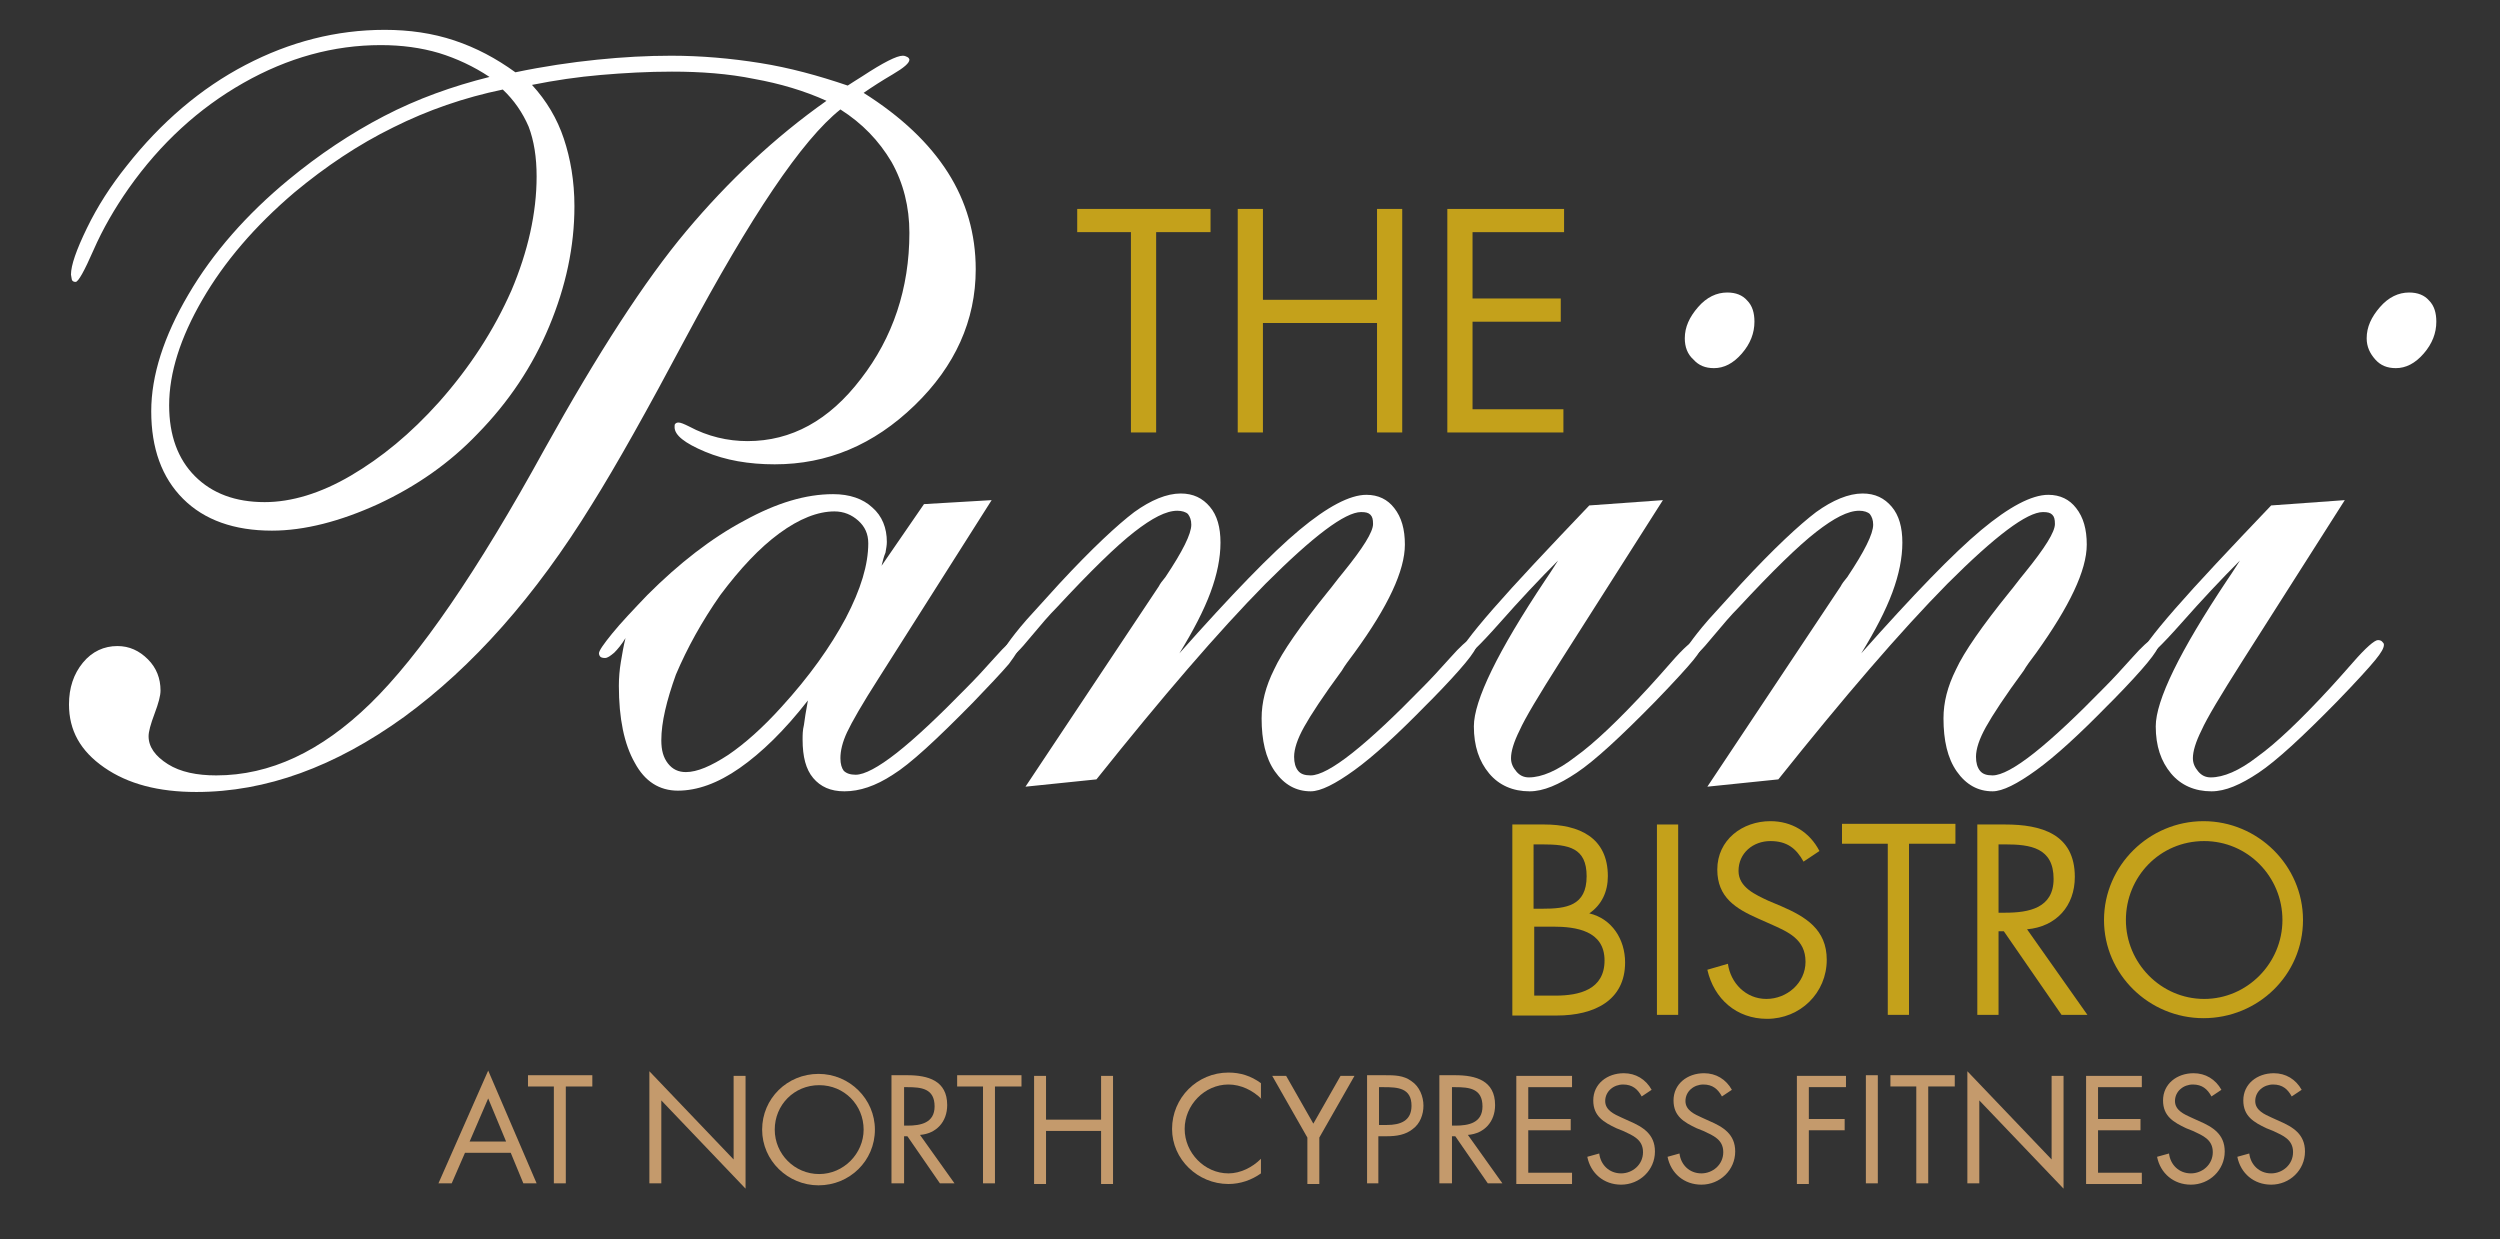 <?xml version="1.0" encoding="utf-8"?>
<!-- Generator: Adobe Illustrator 21.0.0, SVG Export Plug-In . SVG Version: 6.00 Build 0)  -->
<svg version="1.1" id="Layer_1" xmlns="http://www.w3.org/2000/svg" xmlns:xlink="http://www.w3.org/1999/xlink" x="0px" y="0px"
	 viewBox="0 0 376.9 186.8" style="enable-background:new 0 0 376.9 186.8;" xml:space="preserve">
<rect x="0" y="0" width="376.9" height="186.8" fill="#333333" stroke="none"/>
<style type="text/css">
	.st0{fill:#FFFFFF;}
	.st1{fill:#C4A11B;}
	.st2{fill:#C49A6C;}
</style>
<g>
	<path class="st0" d="M126.7,16.5c-5.8,4.6-13.5,16.1-23.3,34.4c-5.8,10.9-10.5,19.3-14.2,25.2c-8.5,13.8-17.9,24.4-28.3,32
		c-10.4,7.5-20.8,11.3-31.3,11.3c-5.7,0-10.3-1.2-13.9-3.7c-3.6-2.5-5.3-5.6-5.3-9.5c0-2.5,0.7-4.6,2.1-6.3c1.4-1.7,3.2-2.5,5.2-2.5
		c1.8,0,3.3,0.7,4.6,2c1.3,1.3,1.9,2.9,1.9,4.7c0,0.8-0.3,1.9-0.9,3.5c-0.6,1.6-0.9,2.7-0.9,3.4c0,1.6,1,3,2.9,4.2
		c1.9,1.2,4.4,1.7,7.3,1.7c8.1,0,15.8-3.6,23.2-10.8c7.4-7.2,16.2-20,26.3-38.4c8-14.4,15.1-25.4,21.4-32.9
		c6.3-7.5,13.3-14.1,21.1-19.6c-3.3-1.5-7-2.6-10.9-3.3c-3.9-0.8-8.1-1.1-12.4-1.1c-3.6,0-7.2,0.2-10.7,0.5
		c-3.5,0.3-6.9,0.8-10.4,1.5c2.2,2.4,3.8,5.1,4.8,8.1c1,3,1.6,6.4,1.6,10.2c0,6.1-1.3,12.1-3.8,18.1c-2.5,6-6.1,11.4-10.8,16.2
		c-4.2,4.4-9.2,7.9-15,10.6C51.3,78.6,45.9,80,41,80c-5.7,0-10.2-1.6-13.4-4.8c-3.2-3.2-4.8-7.6-4.8-13.2c0-5.4,1.9-11.3,5.6-17.6
		c3.7-6.3,8.8-12.1,15.1-17.3c4.6-3.8,9.4-7,14.4-9.6c5-2.6,10.3-4.5,15.9-5.9c-2.4-1.6-5-2.8-7.6-3.6c-2.7-0.8-5.6-1.2-8.8-1.2
		c-7.1,0-14,1.9-20.7,5.7c-6.7,3.8-12.5,9.1-17.3,15.9c-2.1,3-3.9,6.1-5.3,9.3c-1.4,3.2-2.3,4.8-2.7,4.8c-0.3,0-0.4-0.1-0.5-0.2
		c-0.1-0.1-0.1-0.4-0.2-0.9c0-1.4,0.8-3.7,2.4-7c1.6-3.3,3.6-6.4,6-9.4C24.3,18.4,30.3,13.3,37,9.8C43.7,6.3,50.7,4.5,58,4.5
		c3.7,0,7.2,0.5,10.5,1.6c3.3,1.1,6.3,2.7,9.2,4.8C82,10,86.1,9.4,90,9c3.9-0.4,7.6-0.6,11.2-0.6c4.5,0,9,0.4,13.4,1.1
		c4.4,0.7,8.8,1.9,13.2,3.4c0.5-0.3,1.2-0.8,2.2-1.4c3.2-2.1,5.2-3.1,6.1-3.1c0.3,0,0.5,0.1,0.7,0.2c0.2,0.1,0.3,0.3,0.3,0.4
		c0,0.5-0.8,1.2-2.5,2.2c-1.7,1-3.1,1.9-4.4,2.8c5.7,3.6,9.9,7.6,12.7,12c2.8,4.4,4.2,9.3,4.2,14.6c0,7.7-3.1,14.6-9.2,20.5
		c-6.2,6-13.2,8.9-21.1,8.9c-3.9,0-7.4-0.6-10.5-1.9c-3.1-1.3-4.6-2.5-4.6-3.7c0-0.3,0-0.4,0.1-0.5c0.1-0.1,0.2-0.2,0.5-0.2
		c0.3,0,0.8,0.2,1.6,0.6c2.8,1.5,5.8,2.2,8.8,2.2c6.6,0,12.3-3.1,17.1-9.4c4.8-6.2,7.3-13.6,7.3-22c0-3.9-0.9-7.5-2.7-10.7
		C132.5,21.2,130,18.6,126.7,16.5z M75.8,13.5c-5.8,1.2-11.3,3.1-16.5,5.7C54,21.8,49.1,25.1,44.4,29c-6,5.1-10.6,10.5-13.9,16.2
		c-3.3,5.7-5,11-5,15.9c0,4.5,1.3,8.1,3.9,10.7c2.6,2.6,6.1,3.9,10.5,3.9c4,0,8.4-1.3,13-4c4.6-2.7,9-6.3,13.3-11.1
		c4.7-5.3,8.3-10.9,10.9-16.8c2.5-5.9,3.8-11.7,3.8-17.2c0-2.9-0.4-5.4-1.2-7.5C78.8,17,77.5,15.1,75.8,13.5z"/>
	<path class="st0" d="M132.9,85.3l6.4-9.3l10.2-0.6l-17,26.8c-2.5,3.9-4.1,6.7-4.8,8.2c-0.7,1.5-1,2.8-1,3.9c0,0.9,0.2,1.5,0.5,1.9
		c0.4,0.4,1,0.6,1.8,0.6c1.3,0,3.4-1.1,6.2-3.3c2.8-2.2,6.3-5.5,10.6-9.9c1.2-1.2,2.6-2.7,4.2-4.5c1.6-1.8,2.6-2.7,2.9-2.7
		c0.3,0,0.5,0.1,0.7,0.2c0.2,0.1,0.2,0.3,0.2,0.5c0,0.6-0.6,1.5-1.7,3c-1.2,1.4-3,3.3-5.4,5.8c-5.5,5.6-9.5,9.3-12.1,10.9
		c-2.6,1.7-5,2.5-7.3,2.5c-2.1,0-3.6-0.7-4.7-2c-1.1-1.3-1.6-3.2-1.6-5.8c0-0.7,0-1.4,0.2-2.2c0.1-0.8,0.3-2.1,0.6-3.7
		c-3.5,4.5-7,7.9-10.3,10.2c-3.3,2.3-6.4,3.4-9.3,3.4c-2.8,0-5-1.4-6.5-4.2c-1.6-2.8-2.4-6.7-2.4-11.6c0-1.2,0.1-2.4,0.3-3.6
		c0.2-1.2,0.4-2.4,0.7-3.6c-0.6,1-1.2,1.7-1.7,2.2c-0.6,0.5-1,0.8-1.4,0.8c-0.4,0-0.6-0.1-0.7-0.2c-0.1-0.1-0.2-0.3-0.2-0.5
		c0-0.4,0.7-1.4,2-3c1.3-1.6,3.1-3.5,5.3-5.8c4.8-4.8,9.7-8.6,14.6-11.2c4.9-2.7,9.3-4,13.4-4c2.5,0,4.5,0.7,5.9,2
		c1.5,1.3,2.2,3.1,2.2,5.2c0,0.5-0.1,1-0.2,1.6C133.2,84,133.1,84.6,132.9,85.3z M99.7,111.6c0,1.5,0.3,2.6,1,3.5
		c0.7,0.9,1.6,1.3,2.7,1.3c1.7,0,3.8-0.9,6.4-2.6c2.5-1.7,5.2-4.1,8-7.2c4.2-4.6,7.4-9.1,9.7-13.4c2.3-4.4,3.4-8.1,3.4-11.3
		c0-1.4-0.5-2.5-1.5-3.4c-1-0.9-2.2-1.4-3.6-1.4c-2.5,0-5.3,1.1-8.3,3.3c-3,2.2-5.9,5.3-8.9,9.3c-2.8,4-5,8-6.7,12
		C100.5,105.6,99.7,108.9,99.7,111.6z"/>
	<path class="st0" d="M154.6,118.6l20.1-30.2c0.2-0.4,0.5-0.8,1-1.4c2.6-3.9,3.9-6.5,3.9-7.9c0-0.7-0.2-1.2-0.5-1.6
		c-0.3-0.3-0.9-0.5-1.6-0.5c-1.7,0-3.8,1.1-6.5,3.2c-2.7,2.1-6.6,5.9-11.7,11.4c-1.1,1.1-2.3,2.5-3.8,4.3c-1.8,2.2-2.9,3.3-3.5,3.3
		c-0.2,0-0.4-0.1-0.5-0.2c-0.2-0.1-0.2-0.3-0.2-0.4c0-0.4,0.2-1,0.7-1.7c0.5-0.7,1.4-1.9,2.8-3.5l4.9-5.4c5-5.4,8.8-8.9,11.3-10.8
		c2.5-1.8,4.9-2.8,7-2.8c1.9,0,3.3,0.7,4.4,2c1.1,1.3,1.6,3.1,1.6,5.4c0,2.3-0.5,4.8-1.5,7.5c-1,2.7-2.6,5.8-4.7,9.2
		c7.9-8.9,13.9-15.1,18.1-18.6c4.2-3.5,7.6-5.3,10.1-5.3c1.8,0,3.2,0.7,4.2,2c1.1,1.4,1.6,3.2,1.6,5.5c0,3.9-2.5,9.3-7.6,16.3
		c-0.9,1.2-1.5,2-1.9,2.7c-2.8,3.8-4.7,6.7-5.7,8.5c-1,1.8-1.5,3.3-1.5,4.5c0,0.9,0.2,1.6,0.6,2.1c0.4,0.5,1,0.7,1.9,0.7
		c1.3,0,3.4-1.1,6.3-3.4c2.9-2.3,6.4-5.6,10.5-9.8c1.2-1.2,2.6-2.7,4.2-4.5c1.6-1.8,2.6-2.7,3-2.7c0.3,0,0.5,0.1,0.7,0.3
		c0.2,0.2,0.3,0.3,0.3,0.5c0,0.8-2.2,3.5-6.7,8.1l-0.9,0.9c-4.3,4.4-7.9,7.7-10.8,9.8c-2.9,2.1-5.1,3.2-6.6,3.2c-2.2,0-4-1-5.4-3
		c-1.4-2-2-4.7-2-8c0-2.4,0.6-4.8,1.9-7.4c1.2-2.6,3.9-6.5,8.1-11.7c0.6-0.7,1.3-1.7,2.3-2.9c3-3.7,4.5-6.1,4.5-7.3
		c0-0.7-0.1-1.1-0.4-1.4c-0.3-0.3-0.7-0.4-1.4-0.4c-2.4,0-7.2,3.6-14.4,10.8c-7.1,7.2-15.6,17.1-25.5,29.5L154.6,118.6z"/>
	<path class="st0" d="M234.9,84.5c-2.8,2.8-5.8,6-8.8,9.4c-3.1,3.5-4.9,5.2-5.4,5.2c-0.2,0-0.4,0-0.5-0.1c-0.1-0.1-0.2-0.2-0.2-0.3
		c0-0.7,1.7-3,5.1-6.9c3.4-3.9,8.3-9.1,14.5-15.6l11.1-0.8l-15.4,24.2c-3.3,5.2-5.4,8.7-6.2,10.5c-0.9,1.8-1.3,3.2-1.3,4.2
		c0,0.8,0.3,1.4,0.8,2c0.5,0.6,1.1,0.9,1.9,0.9c1.9,0,4.3-1,7-3.1c2.8-2,6.5-5.5,11.1-10.5c0.9-1,2-2.2,3.3-3.7
		c2-2.3,3.3-3.4,3.8-3.4c0.3,0,0.5,0.1,0.6,0.2c0.2,0.2,0.3,0.3,0.3,0.5c0,0.5-0.4,1.2-1.3,2.3c-0.9,1.1-2.8,3.2-5.8,6.3
		c-5.2,5.3-9.1,8.9-11.8,10.7c-2.7,1.8-5,2.8-7.1,2.8c-2.5,0-4.6-0.9-6.1-2.7c-1.5-1.8-2.3-4.1-2.3-7.1c0-3.9,3.6-11.3,10.8-22.1
		C233.9,86.1,234.5,85.1,234.9,84.5z M254,51c0-1.7,0.7-3.2,2-4.7c1.3-1.5,2.8-2.2,4.4-2.2c1.3,0,2.3,0.4,3,1.2
		c0.8,0.8,1.1,1.9,1.1,3.2c0,1.7-0.6,3.3-1.9,4.8c-1.3,1.5-2.7,2.2-4.2,2.2c-1.3,0-2.3-0.4-3.1-1.3C254.4,53.4,254,52.3,254,51z"/>
	<path class="st0" d="M257.4,118.6l20.1-30.2c0.2-0.4,0.5-0.8,1-1.4c2.6-3.9,3.9-6.5,3.9-7.9c0-0.7-0.2-1.2-0.5-1.6
		c-0.3-0.3-0.9-0.5-1.6-0.5c-1.7,0-3.8,1.1-6.5,3.2c-2.7,2.1-6.6,5.9-11.7,11.4c-1.1,1.1-2.3,2.5-3.8,4.3c-1.8,2.2-2.9,3.3-3.5,3.3
		c-0.2,0-0.4-0.1-0.5-0.2c-0.2-0.1-0.2-0.3-0.2-0.4c0-0.4,0.2-1,0.7-1.7s1.4-1.9,2.8-3.5l4.9-5.4c5-5.4,8.8-8.9,11.3-10.8
		c2.5-1.8,4.9-2.8,7-2.8c1.9,0,3.3,0.7,4.4,2c1.1,1.3,1.6,3.1,1.6,5.4c0,2.3-0.5,4.8-1.5,7.5c-1,2.7-2.6,5.8-4.7,9.2
		c7.9-8.9,13.9-15.1,18.1-18.6c4.2-3.5,7.6-5.3,10.1-5.3c1.8,0,3.2,0.7,4.2,2c1.1,1.4,1.6,3.2,1.6,5.5c0,3.9-2.6,9.3-7.6,16.3
		c-0.9,1.2-1.5,2-1.9,2.7c-2.8,3.8-4.7,6.7-5.7,8.5c-1,1.8-1.5,3.3-1.5,4.5c0,0.9,0.2,1.6,0.6,2.1c0.4,0.5,1,0.7,1.9,0.7
		c1.3,0,3.4-1.1,6.3-3.4c2.9-2.3,6.4-5.6,10.5-9.8c1.2-1.2,2.6-2.7,4.2-4.5c1.6-1.8,2.6-2.7,3-2.7c0.2,0,0.5,0.1,0.7,0.3
		c0.2,0.2,0.3,0.3,0.3,0.5c0,0.8-2.2,3.5-6.7,8.1l-0.9,0.9c-4.3,4.4-7.9,7.7-10.8,9.8c-2.9,2.1-5.1,3.2-6.6,3.2c-2.2,0-4-1-5.4-3
		c-1.4-2-2-4.7-2-8c0-2.4,0.6-4.8,1.9-7.4c1.2-2.6,3.9-6.5,8.1-11.7c0.6-0.7,1.3-1.7,2.3-2.9c3-3.7,4.5-6.1,4.5-7.3
		c0-0.7-0.1-1.1-0.4-1.4c-0.3-0.3-0.7-0.4-1.4-0.4c-2.4,0-7.2,3.6-14.4,10.8c-7.1,7.2-15.6,17.1-25.5,29.5L257.4,118.6z"/>
	<path class="st0" d="M337.7,84.5c-2.8,2.8-5.8,6-8.8,9.4c-3.1,3.5-4.9,5.2-5.4,5.2c-0.2,0-0.4,0-0.5-0.1c-0.1-0.1-0.2-0.2-0.2-0.3
		c0-0.7,1.7-3,5.1-6.9c3.4-3.9,8.3-9.1,14.5-15.6l11.1-0.8l-15.4,24.2c-3.3,5.2-5.4,8.7-6.2,10.5c-0.9,1.8-1.3,3.2-1.3,4.2
		c0,0.8,0.3,1.4,0.8,2c0.5,0.6,1.1,0.9,1.9,0.9c1.9,0,4.3-1,7-3.1c2.8-2,6.5-5.5,11.1-10.5c0.9-1,2-2.2,3.3-3.7
		c2-2.3,3.3-3.4,3.8-3.4c0.3,0,0.5,0.1,0.6,0.2c0.2,0.2,0.3,0.3,0.3,0.5c0,0.5-0.4,1.2-1.3,2.3c-0.9,1.1-2.8,3.2-5.8,6.3
		c-5.2,5.3-9.1,8.9-11.8,10.7c-2.7,1.8-5,2.8-7.1,2.8c-2.5,0-4.6-0.9-6.1-2.7c-1.5-1.8-2.3-4.1-2.3-7.1c0-3.9,3.6-11.3,10.8-22.1
		C336.7,86.1,337.3,85.1,337.7,84.5z M356.8,51c0-1.7,0.7-3.2,2-4.7c1.3-1.5,2.8-2.2,4.4-2.2c1.3,0,2.3,0.4,3,1.2
		c0.8,0.8,1.1,1.9,1.1,3.2c0,1.7-0.6,3.3-1.9,4.8c-1.3,1.5-2.7,2.2-4.2,2.2c-1.3,0-2.3-0.4-3.1-1.3S356.8,52.3,356.8,51z"/>
</g>
<g>
	<path class="st1" d="M228.1,124.3h4.7c5.2,0,9.6,1.9,9.6,7.8c0,2.3-0.9,4.3-2.8,5.6c3.4,0.8,5.4,3.9,5.4,7.4c0,5.7-4.6,8-10.3,8
		h-6.7V124.3z M231.3,137h1.2c3.6,0,6.7-0.4,6.7-4.9c0-4.3-2.7-4.8-6.7-4.8h-1.3V137z M231.3,150.1h3.2c3.6,0,7.4-0.9,7.4-5.3
		c0-4.5-4.3-5.1-7.8-5.1h-2.8V150.1z"/>
	<path class="st1" d="M253,153h-3.2v-28.7h3.2V153z"/>
	<path class="st1" d="M271.9,129.9c-1.1-2-2.5-3.1-5-3.1c-2.6,0-4.8,1.8-4.8,4.5c0,2.5,2.6,3.6,4.5,4.5l1.9,0.8
		c3.7,1.6,6.9,3.5,6.9,8.1c0,5-4,8.9-9,8.9c-4.6,0-8-3-9-7.4l3.1-0.9c0.4,2.9,2.7,5.3,5.8,5.3c3.1,0,5.9-2.4,5.9-5.6
		c0-3.4-2.6-4.5-5.3-5.7l-1.8-0.8c-3.4-1.5-6.2-3.2-6.2-7.4c0-4.5,3.8-7.3,8-7.3c3.2,0,5.9,1.6,7.4,4.5L271.9,129.9z"/>
	<path class="st1" d="M287.8,153h-3.2v-25.8h-6.9v-3h17.1v3h-7V153z"/>
	<path class="st1" d="M301.3,153h-3.2v-28.7h4.2c5.4,0,10.5,1.4,10.5,7.9c0,4.4-2.8,7.5-7.2,7.9l9.1,12.9h-3.9l-8.7-12.6h-0.8V153z
		 M301.3,137.6h1c3.6,0,7.3-0.7,7.3-5.1c0-4.7-3.5-5.2-7.3-5.2h-1V137.6z"/>
	<path class="st1" d="M347.2,138.7c0,8.3-6.8,14.8-15,14.8c-8.2,0-15-6.6-15-14.8c0-8.2,6.8-14.9,15-14.9
		C340.4,123.8,347.2,130.5,347.2,138.7z M320.5,138.7c0,6.5,5.3,11.9,11.8,11.9c6.5,0,11.8-5.4,11.8-11.9c0-6.5-5.2-11.9-11.8-11.9
		C325.6,126.8,320.5,132.2,320.5,138.7z"/>
</g>
<g>
	<path class="st2" d="M70.1,173.8l-2,4.6h-2l7.5-17l7.3,17h-2l-1.9-4.6H70.1z M73.6,165.6l-2.8,6.5h5.5L73.6,165.6z"/>
	<path class="st2" d="M85.3,178.4h-1.8v-14.6h-3.9v-1.7h9.7v1.7h-4V178.4z"/>
	<path class="st2" d="M97.9,161.5l12.7,13.3v-12.6h1.8v17l-12.7-13.3v12.5h-1.8V161.5z"/>
	<path class="st2" d="M131.9,170.3c0,4.7-3.8,8.4-8.5,8.4c-4.6,0-8.5-3.7-8.5-8.4c0-4.7,3.8-8.4,8.5-8.4
		C128.1,161.9,131.9,165.7,131.9,170.3z M116.8,170.3c0,3.7,3,6.7,6.7,6.7c3.7,0,6.7-3.1,6.7-6.7c0-3.7-2.9-6.7-6.7-6.7
		C119.7,163.6,116.8,166.6,116.8,170.3z"/>
	<path class="st2" d="M136.2,178.4h-1.8v-16.3h2.4c3.1,0,6,0.8,6,4.5c0,2.5-1.6,4.3-4.1,4.5l5.2,7.3h-2.2l-4.9-7.1h-0.5V178.4z
		 M136.2,169.7h0.6c2,0,4.1-0.4,4.1-2.9c0-2.7-2-2.9-4.1-2.9h-0.5V169.7z"/>
	<path class="st2" d="M150,178.4h-1.8v-14.6h-3.9v-1.7h9.7v1.7h-4V178.4z"/>
	<path class="st2" d="M166,168.8v-6.6h1.8v16.3H166v-8h-8.3v8h-1.8v-16.3h1.8v6.6H166z"/>
	<path class="st2" d="M190.2,165.7c-1.3-1.3-3.1-2.2-5-2.2c-3.6,0-6.6,3.1-6.6,6.7c0,3.6,3,6.7,6.6,6.7c1.8,0,3.6-0.9,4.9-2.2v2.2
		c-1.4,1-3.1,1.6-4.9,1.6c-4.6,0-8.5-3.7-8.5-8.3c0-4.7,3.8-8.5,8.5-8.5c1.8,0,3.4,0.5,4.9,1.6V165.7z"/>
	<path class="st2" d="M191.8,162.2h2.1l4.1,7.2l4.1-7.2h2.1l-5.3,9.3v7h-1.8v-7L191.8,162.2z"/>
	<path class="st2" d="M207.9,178.4h-1.8v-16.3h2.7c1.4,0,2.8,0,4,0.9c1.2,0.8,1.8,2.3,1.8,3.7c0,1.3-0.5,2.7-1.6,3.5
		c-1.1,0.9-2.5,1.1-3.9,1.1h-1.3V178.4z M207.9,169.6h1.2c2,0,3.7-0.6,3.7-2.9c0-2.7-2.1-2.8-4.2-2.8h-0.7V169.6z"/>
	<path class="st2" d="M218.8,178.4h-1.8v-16.3h2.4c3.1,0,6,0.8,6,4.5c0,2.5-1.6,4.3-4.1,4.5l5.2,7.3h-2.2l-4.9-7.1h-0.5V178.4z
		 M218.8,169.7h0.6c2,0,4.1-0.4,4.1-2.9c0-2.7-2-2.9-4.1-2.9h-0.5V169.7z"/>
	<path class="st2" d="M228.6,162.2h8.4v1.7h-6.6v4.8h6.4v1.7h-6.4v6.4h6.6v1.7h-8.4V162.2z"/>
	<path class="st2" d="M247.5,165.3c-0.6-1.1-1.4-1.8-2.8-1.8c-1.4,0-2.7,1-2.7,2.5c0,1.4,1.4,2,2.5,2.5l1.1,0.5
		c2.1,0.9,3.9,2,3.9,4.6c0,2.8-2.3,5-5.1,5c-2.6,0-4.6-1.7-5.1-4.2l1.8-0.5c0.2,1.7,1.5,3,3.3,3c1.7,0,3.3-1.3,3.3-3.2
		c0-1.9-1.5-2.5-3-3.2l-1-0.4c-1.9-0.9-3.5-1.8-3.5-4.2c0-2.5,2.1-4.1,4.6-4.1c1.8,0,3.3,0.9,4.2,2.5L247.5,165.3z"/>
	<path class="st2" d="M259.6,165.3c-0.6-1.1-1.4-1.8-2.8-1.8c-1.4,0-2.7,1-2.7,2.5c0,1.4,1.4,2,2.5,2.5l1.1,0.5
		c2.1,0.9,3.9,2,3.9,4.6c0,2.8-2.3,5-5.1,5c-2.6,0-4.6-1.7-5.1-4.2l1.8-0.5c0.2,1.7,1.5,3,3.3,3c1.7,0,3.3-1.3,3.3-3.2
		c0-1.9-1.5-2.5-3-3.2l-1-0.4c-1.9-0.9-3.5-1.8-3.5-4.2c0-2.5,2.1-4.1,4.6-4.1c1.8,0,3.3,0.9,4.2,2.5L259.6,165.3z"/>
	<path class="st2" d="M272.7,163.9v4.8h5.4v1.7h-5.4v8.1h-1.8v-16.3h7.4v1.7H272.7z"/>
	<path class="st2" d="M283.1,178.4h-1.8v-16.3h1.8V178.4z"/>
	<path class="st2" d="M290.7,178.4h-1.8v-14.6H285v-1.7h9.7v1.7h-4V178.4z"/>
	<path class="st2" d="M296.6,161.5l12.7,13.3v-12.6h1.8v17l-12.7-13.3v12.5h-1.8V161.5z"/>
	<path class="st2" d="M314.5,162.2h8.4v1.7h-6.6v4.8h6.4v1.7h-6.4v6.4h6.6v1.7h-8.4V162.2z"/>
	<path class="st2" d="M333.4,165.3c-0.6-1.1-1.4-1.8-2.8-1.8c-1.4,0-2.7,1-2.7,2.5c0,1.4,1.4,2,2.5,2.5l1.1,0.5
		c2.1,0.9,3.9,2,3.9,4.6c0,2.8-2.3,5-5.1,5c-2.6,0-4.6-1.7-5.1-4.2l1.8-0.5c0.2,1.7,1.5,3,3.3,3c1.7,0,3.3-1.3,3.3-3.2
		c0-1.9-1.5-2.5-3-3.2l-1-0.4c-1.9-0.9-3.5-1.8-3.5-4.2c0-2.5,2.1-4.1,4.6-4.1c1.8,0,3.3,0.9,4.2,2.5L333.4,165.3z"/>
	<path class="st2" d="M345.5,165.3c-0.6-1.1-1.4-1.8-2.8-1.8c-1.4,0-2.7,1-2.7,2.5c0,1.4,1.4,2,2.5,2.5l1.1,0.5
		c2.1,0.9,3.9,2,3.9,4.6c0,2.8-2.3,5-5.1,5c-2.6,0-4.6-1.7-5.1-4.2l1.8-0.5c0.2,1.7,1.5,3,3.3,3c1.7,0,3.3-1.3,3.3-3.2
		c0-1.9-1.5-2.5-3-3.2l-1-0.4c-1.9-0.9-3.5-1.8-3.5-4.2c0-2.5,2.1-4.1,4.6-4.1c1.8,0,3.3,0.9,4.2,2.5L345.5,165.3z"/>
</g>
<g>
	<path class="st1" d="M174.3,65.2h-3.8V35h-8.1v-3.5h20.1V35h-8.2V65.2z"/>
	<path class="st1" d="M207.6,45.2V31.5h3.8v33.7h-3.8V48.7h-17.2v16.5h-3.8V31.5h3.8v13.7H207.6z"/>
	<path class="st1" d="M218.3,31.5h17.5V35H222v10h13.3v3.5H222v13.2h13.7v3.5h-17.5V31.5z"/>
</g>
</svg>
